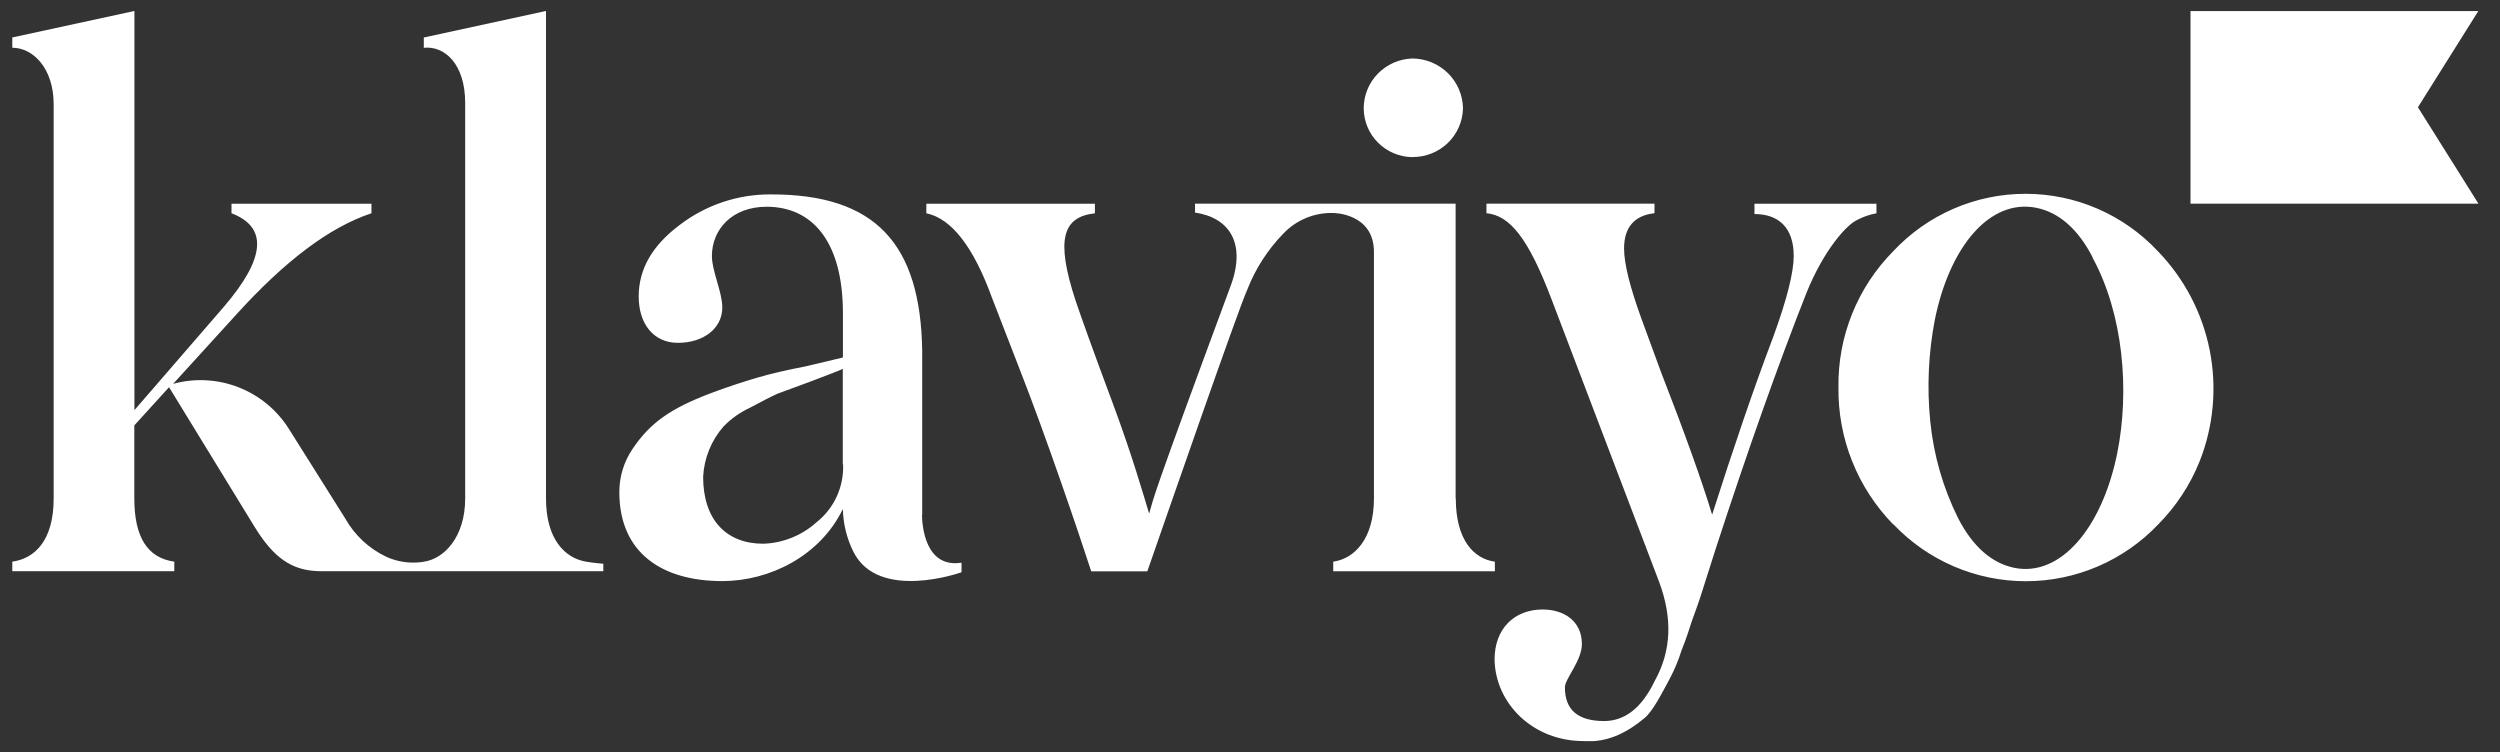 <svg xmlns="http://www.w3.org/2000/svg" fill="none" viewBox="0 0 113 34" height="34" width="113">
<rect x="0" y="0" width="113" height="34" fill="#333333" stroke="none"/>
<g clip-path="url(#clip0_111835_14937)">
<path fill="white" d="M63.852 7.098C64.444 7.101 65.015 6.873 65.442 6.462C65.866 6.053 66.112 5.492 66.127 4.903C66.119 4.305 65.877 3.734 65.453 3.313C65.026 2.89 64.452 2.651 63.852 2.644C63.259 2.658 62.696 2.903 62.281 3.327C61.868 3.748 61.638 4.315 61.64 4.905C61.644 5.488 61.879 6.044 62.292 6.454C62.706 6.865 63.265 7.098 63.849 7.103L63.852 7.098ZM79.313 9.21H84.815V9.642C84.51 9.696 84.216 9.797 83.943 9.942C83.442 10.176 82.438 11.317 81.668 13.199C80.364 16.5 78.992 20.375 77.542 24.829L77.005 26.518C76.772 27.282 76.571 27.78 76.469 28.08C76.367 28.38 76.235 28.845 76.001 29.409C75.869 29.833 75.699 30.244 75.493 30.638C75.218 31.136 74.722 32.159 74.321 32.465C73.685 32.995 72.748 33.595 71.57 33.496C69.295 33.496 67.59 31.807 67.554 29.81C67.554 28.435 68.426 27.549 69.73 27.549C70.668 27.549 71.501 28.055 71.501 29.109C71.501 29.873 70.734 30.671 70.734 31.07C70.734 32.099 71.336 32.591 72.508 32.591C73.443 32.591 74.208 31.994 74.783 30.798C75.553 29.422 75.608 27.94 74.984 26.278L70.167 13.625C69.067 10.701 68.225 9.741 67.188 9.637V9.205H74.783V9.637C73.881 9.736 73.408 10.269 73.408 11.232C73.408 11.931 73.683 12.992 74.175 14.357L75.077 16.816C76.114 19.473 76.948 21.8 77.388 23.264C78.356 20.238 79.258 17.581 80.139 15.256C80.774 13.529 81.076 12.299 81.076 11.568C81.076 10.272 80.375 9.675 79.302 9.675V9.221L79.313 9.21ZM26.486 25.387C25.518 25.219 24.679 24.356 24.679 22.529V0.496L19.156 1.695V2.16C20.094 2.061 21.026 2.889 21.026 4.652V22.532C21.026 24.259 20.088 25.255 19.156 25.39C19.065 25.406 18.973 25.417 18.881 25.423C18.403 25.456 17.924 25.372 17.486 25.178C16.69 24.808 16.031 24.197 15.602 23.431L13.052 19.377C12.513 18.524 11.714 17.866 10.773 17.502C9.832 17.137 8.799 17.083 7.826 17.35L10.703 14.192C12.876 11.801 14.884 10.272 16.79 9.639V9.208H10.464V9.639C12.114 10.272 12.001 11.667 10.123 13.862L6.076 18.538V0.496L0.556 1.693V2.158C1.494 2.158 2.426 3.087 2.426 4.716V22.529C2.426 24.49 1.524 25.252 0.556 25.387V25.819H7.878V25.387C6.673 25.219 6.071 24.287 6.071 22.529V19.228L7.641 17.501L11.454 23.726C12.356 25.222 13.192 25.819 14.532 25.819H27.27V25.481C27.27 25.481 26.907 25.456 26.481 25.387H26.486ZM41.684 23.285V15.859C41.61 11.001 39.56 8.787 34.862 8.787C33.361 8.773 31.898 9.263 30.709 10.178C29.471 11.108 28.869 12.173 28.869 13.402C28.869 14.632 29.537 15.496 30.64 15.496C31.812 15.496 32.648 14.833 32.648 13.9C32.648 13.201 32.178 12.25 32.178 11.573C32.178 10.377 33.083 9.345 34.653 9.345C36.661 9.345 38.1 10.841 38.1 14.164V16.159L36.427 16.557C35.555 16.725 34.821 16.896 34.252 17.064C33.682 17.231 32.948 17.462 32.076 17.792C30.337 18.458 29.399 19.091 28.596 20.285C28.202 20.863 27.992 21.546 27.994 22.246C27.994 24.997 29.933 26.265 32.645 26.265C34.785 26.265 37.066 25.134 38.097 23.008C38.112 23.676 38.274 24.334 38.57 24.933C39.703 27.213 43.461 25.866 43.461 25.866V25.434C41.81 25.69 41.681 23.748 41.673 23.277L41.684 23.285ZM38.108 20.986C38.128 21.487 38.03 21.986 37.82 22.443C37.611 22.899 37.297 23.299 36.903 23.61C36.239 24.207 35.386 24.549 34.494 24.576C32.843 24.576 31.782 23.511 31.782 21.55C31.826 20.702 32.156 19.894 32.719 19.259C33.058 18.916 33.455 18.637 33.891 18.433C34.461 18.134 34.741 17.98 35.129 17.801L36.658 17.237C37.426 16.937 37.894 16.772 38.094 16.673V20.991L38.108 20.986ZM112.022 9.205H99.011V0.496H112.022L109.29 4.848L112.022 9.199V9.205ZM85.574 23.704C84.775 22.886 84.144 21.918 83.72 20.856C83.295 19.794 83.084 18.658 83.098 17.515C83.08 16.375 83.29 15.243 83.715 14.186C84.14 13.128 84.772 12.166 85.574 11.356C86.34 10.537 87.266 9.883 88.295 9.437C89.324 8.99 90.434 8.76 91.555 8.76C92.677 8.76 93.787 8.99 94.816 9.437C95.844 9.883 96.771 10.537 97.537 11.356C98.73 12.59 99.543 14.142 99.878 15.826C100.212 17.51 100.055 19.255 99.424 20.851C98.996 21.918 98.359 22.887 97.55 23.704C96.779 24.515 95.852 25.16 94.823 25.602C93.795 26.043 92.688 26.271 91.569 26.271C90.45 26.271 89.343 26.043 88.315 25.602C87.286 25.16 86.359 24.515 85.588 23.704H85.574ZM94.588 11.634C93.928 10.349 93.058 9.595 92.038 9.392C89.969 8.979 88.138 11.092 87.455 14.45C87.165 15.957 87.094 17.498 87.246 19.025C87.395 20.556 87.823 22.048 88.509 23.426C89.172 24.713 90.038 25.464 91.059 25.668C93.127 26.08 95.011 23.88 95.699 20.485C96.269 17.649 95.974 14.194 94.58 11.639L94.588 11.634Z"></path>
<path fill="white" d="M65.794 22.53V9.206H54.015V9.608C55.589 9.841 56.337 11.019 55.622 12.931C51.941 22.866 52.175 22.42 51.941 23.215C51.708 22.451 51.171 20.569 50.291 18.212C49.411 15.854 48.852 14.289 48.618 13.593C47.716 10.843 48.016 9.806 49.49 9.641V9.209H41.871V9.641C43.01 9.874 44.011 11.17 44.85 13.492L46.022 16.517C47.309 19.785 48.822 24.285 49.323 25.823H51.859C52.684 23.457 55.952 14.023 56.389 13.062C56.755 12.134 57.301 11.287 57.996 10.57C58.286 10.261 58.638 10.018 59.029 9.855C59.42 9.692 59.842 9.615 60.265 9.627C60.265 9.627 62.102 9.627 62.102 11.387V22.53C62.102 24.387 61.2 25.254 60.262 25.388V25.82H67.568V25.388C66.603 25.256 65.802 24.393 65.802 22.53H65.794Z"></path>
</g>
<defs>
<clipPath id="clip0_111835_14937">
<rect transform="translate(0.556 0.5)" fill="white" height="33" width="111.472"></rect>
</clipPath>
</defs>
</svg>
